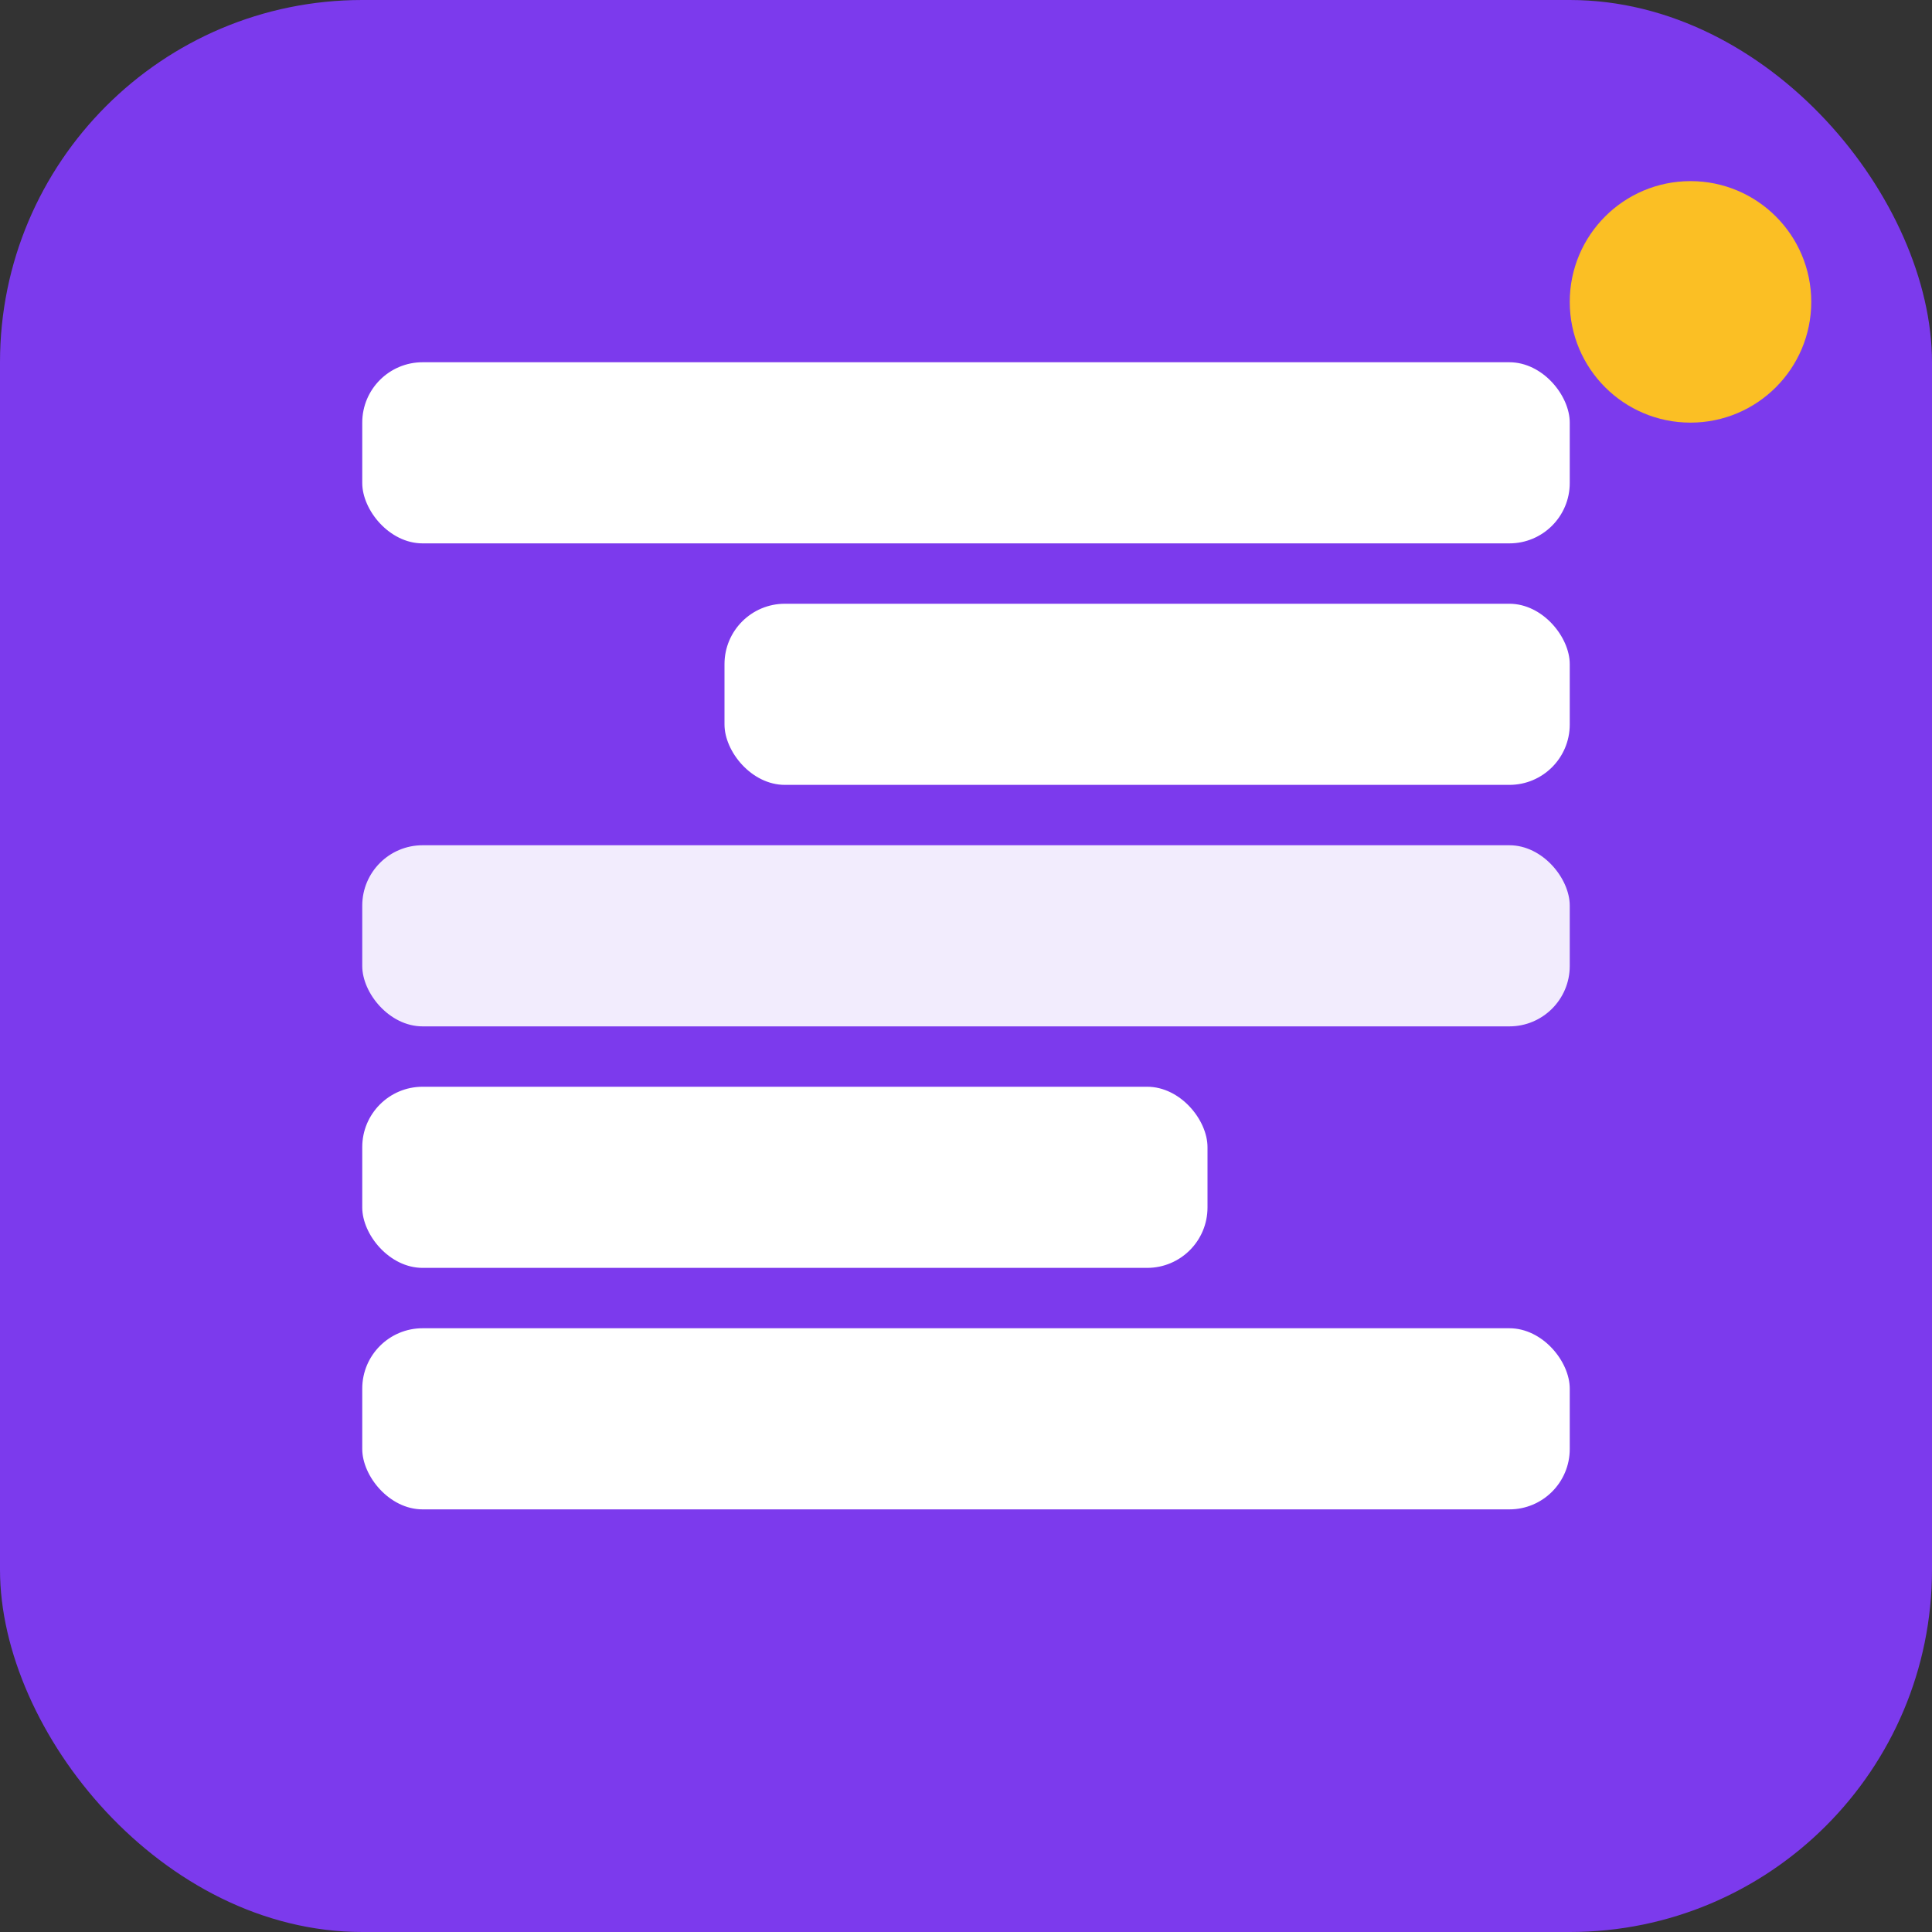 <svg xmlns="http://www.w3.org/2000/svg" viewBox="0 0 32 32">
  <rect x="0" y="0" width="32" height="32" fill="#333333" stroke="none"/>
  <rect width="32" height="32" rx="6" fill="#7c3aed"/>
  <g fill="white">
    <rect x="6" y="6" width="20" height="3" rx="1"/>
    <rect x="12" y="10" width="14" height="3" rx="1"/>
    <rect x="6" y="14" width="20" height="3" rx="1" opacity="0.9"/>
    <rect x="6" y="18" width="14" height="3" rx="1"/>
    <rect x="6" y="22" width="20" height="3" rx="1"/>
  </g>
  <circle cx="28" cy="5" r="2" fill="#fbbf24"/>
</svg>
